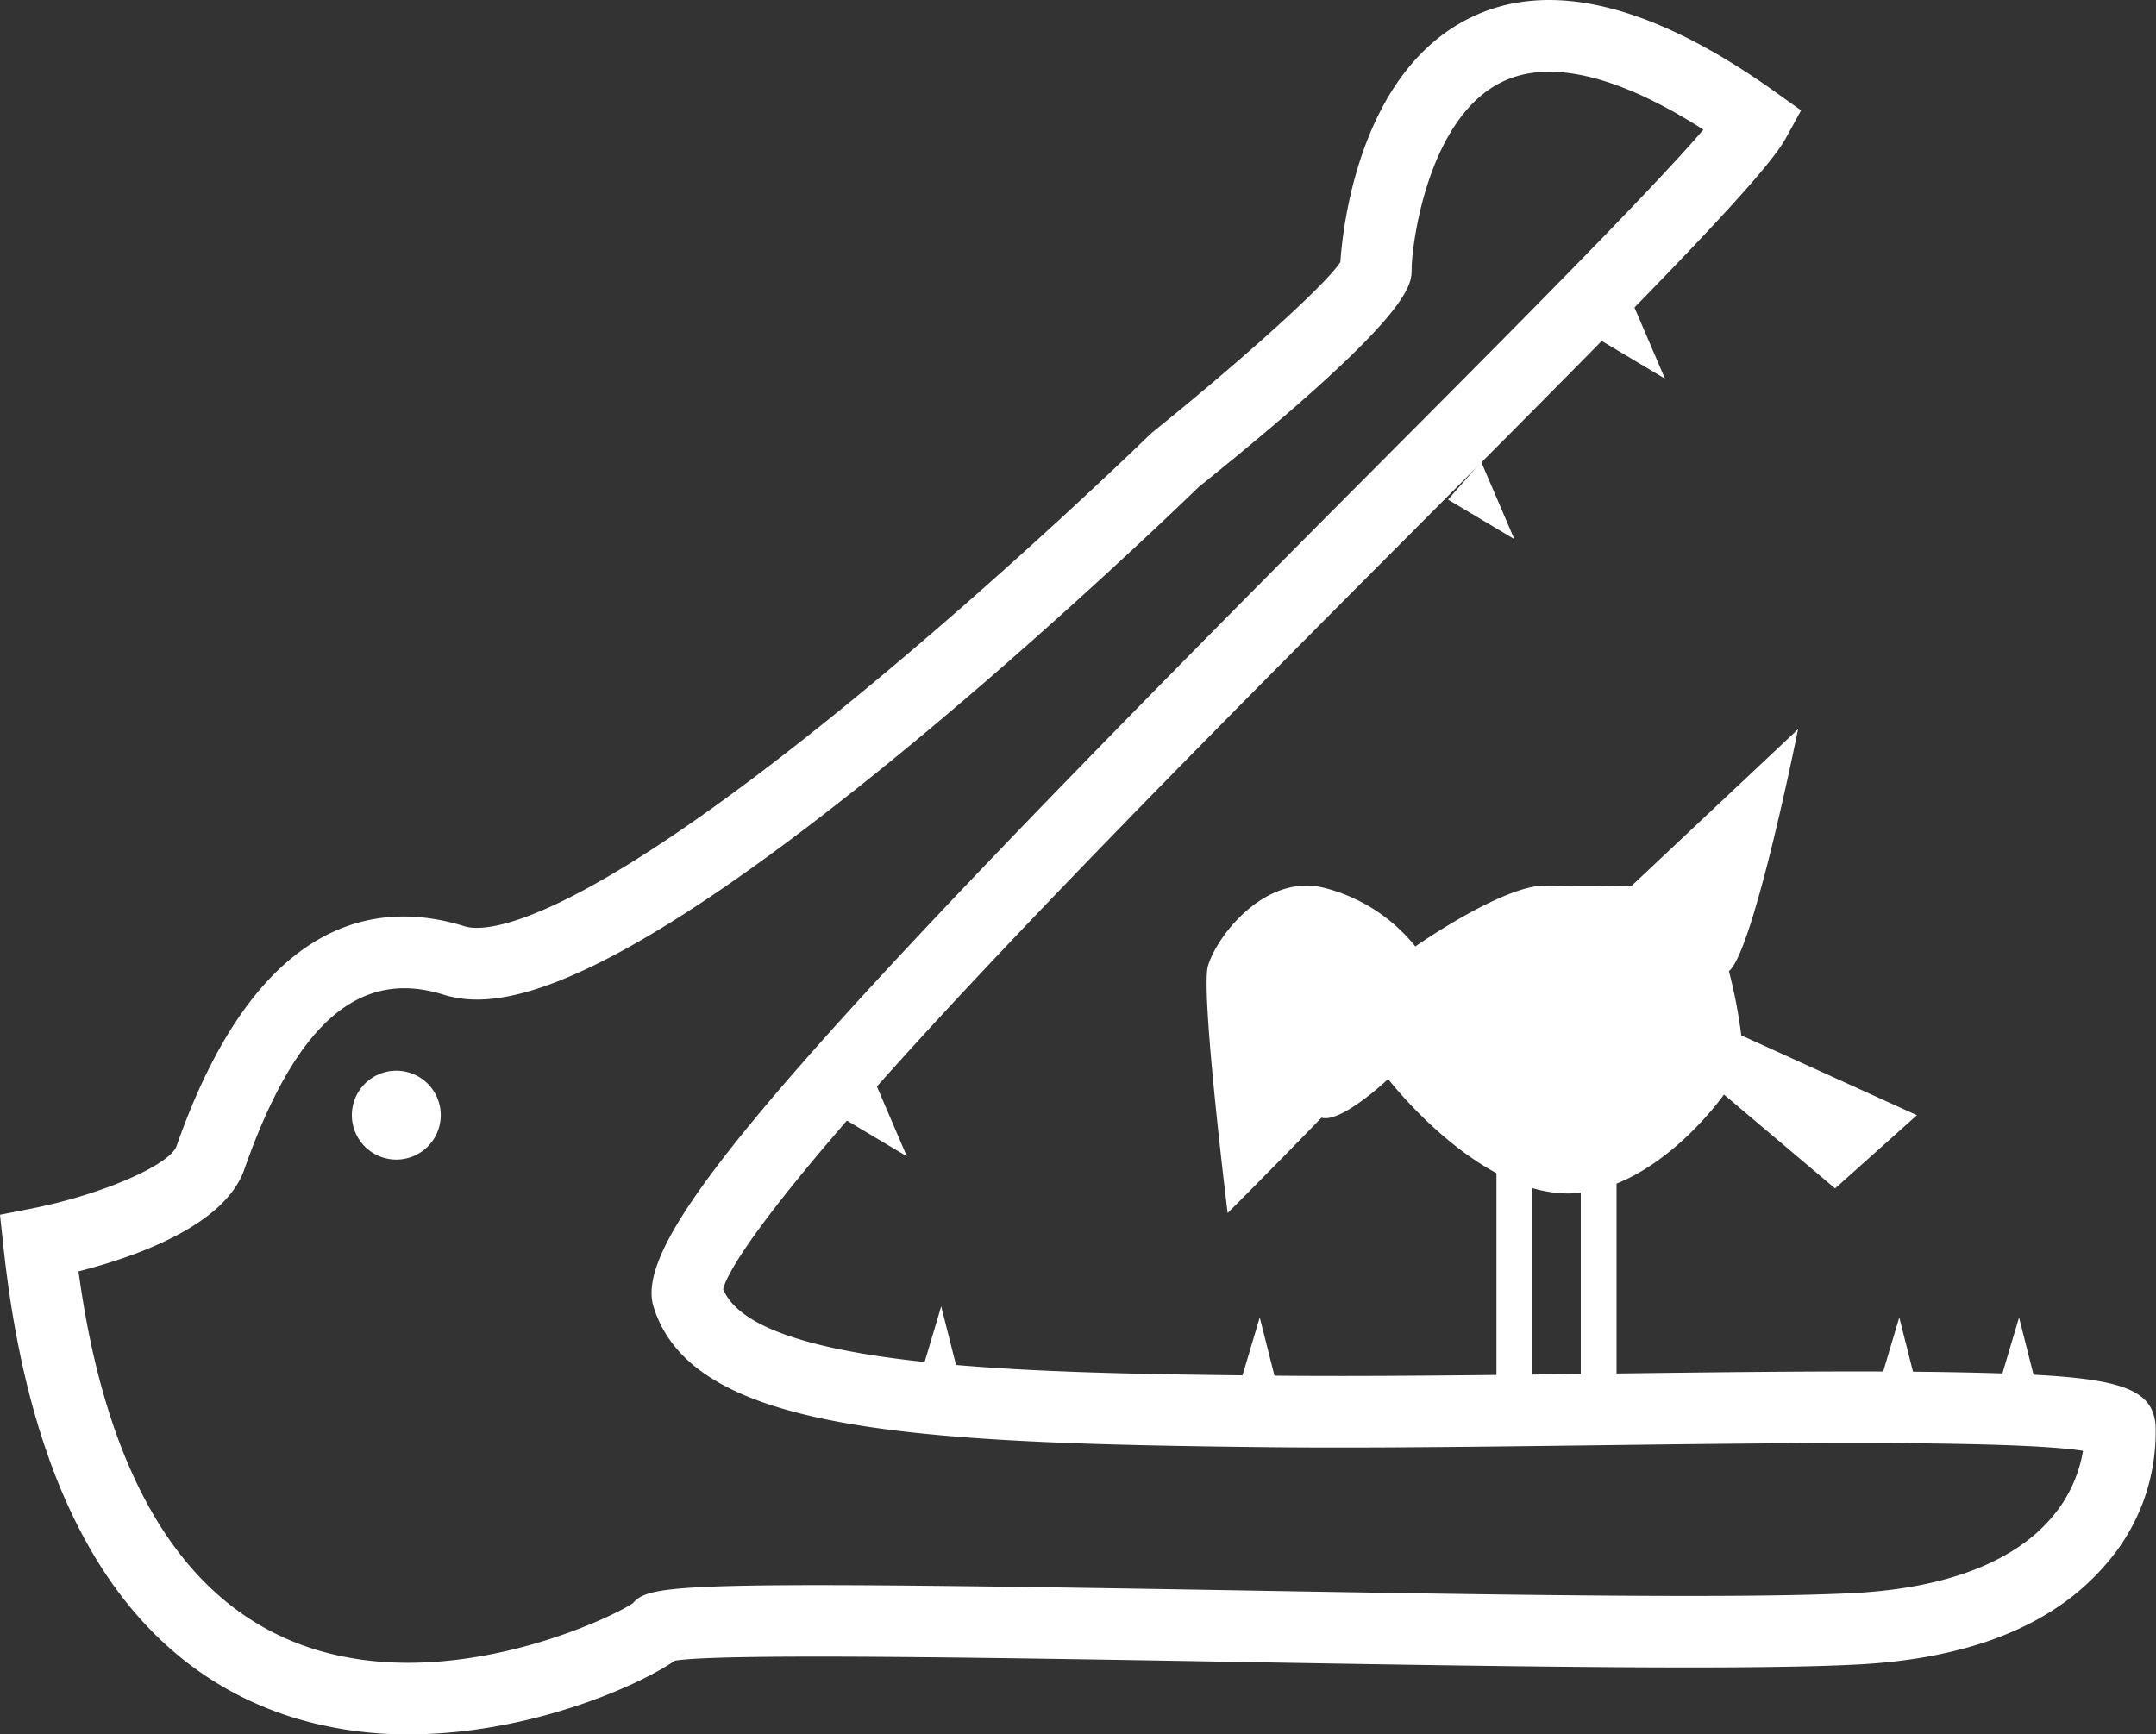 <svg xmlns="http://www.w3.org/2000/svg" xmlns:xlink="http://www.w3.org/1999/xlink" width="224.871" height="180.918" viewBox="0 0 224.871 180.918">
  <rect x="0" y="0" width="224.871" height="180.918" fill="#333333" stroke="none"/>
  <defs>
    <clipPath id="clip-path">
      <rect id="Rechteck_61" data-name="Rechteck 61" width="224.871" height="180.918" fill="#fff"/>
    </clipPath>
  </defs>
  <g id="Gruppe_99" data-name="Gruppe 99" clip-path="url(#clip-path)">
    <path id="Pfad_475" data-name="Pfad 475" d="M42.616,180.918a40.329,40.329,0,0,1-11.949-1.724C13.5,173.871,3.3,157.36.366,130.121L0,126.72l3.358-.661c7.175-1.412,14.352-4.515,15.057-6.509l.053-.15c8.439-23.93,20.964-25.591,29.991-22.773,1.967.616,10.685.737,40.307-23.493C105.189,59.7,119.8,45.464,119.941,45.323l.27-.241C128.5,38.42,138.1,29.947,139.8,27.337c.244-3.62,1.955-19.522,13.24-25.329,8.292-4.269,19.1-1.719,32.114,7.578l2.7,1.926-1.593,2.905c-2.277,4.152-15.178,17.193-37.785,39.884-16.02,16.082-34.178,34.308-48.532,49.732-20.958,22.519-24.108,28.823-24.52,30.442,3.483,8.456,33.189,8.774,57.125,9.028,9.929.105,22.3-.051,34.269-.2,13.352-.171,27.16-.348,37.349-.149,15.646.305,20.255,1.06,20.655,5.464a20.9,20.9,0,0,1-5.292,14.692c-5.388,6.225-14.034,9.7-25.7,10.319-12.06.642-39.213.174-65.472-.276-23.737-.408-53.124-.915-57.976-.115-3.752,2.608-15.192,7.684-27.766,7.684m-34.429-48.3c2.784,20.508,10.186,33.443,22.028,38.473,15.3,6.5,33.562-2.317,35.78-3.841,1.769-1.98,4.169-2.367,62.493-1.364,26.128.452,53.149.916,64.947.286,9.425-.5,16.5-3.183,20.452-7.751a14.233,14.233,0,0,0,3.37-7.081c-7.268-1.128-31.9-.815-50.346-.581-12.009.153-24.426.312-34.443.205-37.289-.4-60.223-1.58-64.3-14.637-2.265-7.248,13.161-25.2,75.023-87.294,14.3-14.354,29.007-29.118,34.473-35.515-6.838-4.373-15.184-7.973-21.2-4.876-7.624,3.924-9.229,17.018-9.229,19.432,0,1.7,0,4.867-22.2,22.715-1.514,1.47-15.7,15.167-31.532,28.12-31.406,25.689-42.009,26.481-47.26,24.84-8.8-2.749-15.392,3.008-20.725,18.132l-.054.153c-2.071,5.867-11.488,9.113-17.265,10.584m63.281,39.709a4.525,4.525,0,0,1-.666.6,3.422,3.422,0,0,0,.666-.6m68.3-144.469q-.008.1-.008.217c0-.013,0-.087.008-.217" transform="translate(0 0)" fill="#fff"/>
    <path id="Pfad_476" data-name="Pfad 476" d="M27.879,89.485a4.636,4.636,0,1,1,4.636,4.636,4.636,4.636,0,0,1-4.636-4.636" transform="translate(8.82 26.843)" fill="#fff"/>
    <path id="Pfad_477" data-name="Pfad 477" d="M66.6,89.452l6.916,4.123-3.458-8.064Z" transform="translate(21.07 27.052)" fill="#fff"/>
    <path id="Pfad_478" data-name="Pfad 478" d="M114.733,40.539l6.916,4.123L118.191,36.6Z" transform="translate(36.297 11.578)" fill="#fff"/>
    <path id="Pfad_479" data-name="Pfad 479" d="M126.668,27.822l6.916,4.123-3.458-8.064Z" transform="translate(40.073 7.555)" fill="#fff"/>
    <path id="Pfad_480" data-name="Pfad 480" d="M73.013,110.433l2.056-6.91,1.838,7.272Z" transform="translate(23.098 32.751)" fill="#fff"/>
    <path id="Pfad_481" data-name="Pfad 481" d="M98.252,113.8l2.056-6.91,1.838,7.272Z" transform="translate(31.083 33.817)" fill="#fff"/>
    <path id="Pfad_482" data-name="Pfad 482" d="M148.926,111.314l2.056-6.91,1.838,7.272Z" transform="translate(47.114 33.029)" fill="#fff"/>
    <path id="Pfad_483" data-name="Pfad 483" d="M98.252,111.314l2.056-6.91,1.838,7.272Z" transform="translate(31.083 33.029)" fill="#fff"/>
    <path id="Pfad_484" data-name="Pfad 484" d="M158.415,111.314l2.056-6.91,1.838,7.272Z" transform="translate(50.116 33.029)" fill="#fff"/>
    <path id="Pfad_485" data-name="Pfad 485" d="M97.8,108.264s-2.833-22.922-2.06-25.755,5.666-9.529,11.847-8.242a17.784,17.784,0,0,1,9.787,6.182s9.271-6.507,13.649-6.345,8.931,0,8.931,0l17.339-16.318s-4.636,23.18-7.212,25.24a52.124,52.124,0,0,1,1.289,6.7l18.321,8.327-8.535,7.64L149.565,95.9S142,106.718,132.648,106.2s-18.109-11.921-18.109-11.921-4.893,4.643-6.953,4.032c-4.636,4.8-9.787,9.949-9.787,9.949" transform="translate(30.245 18.281)" fill="#fff"/>
    <rect id="Rechteck_59" data-name="Rechteck 59" width="3.732" height="23.381" transform="translate(156.081 120.964)" fill="#fff"/>
    <rect id="Rechteck_60" data-name="Rechteck 60" width="3.732" height="23.381" transform="translate(164.874 120.964)" fill="#fff"/>
  </g>
</svg>
